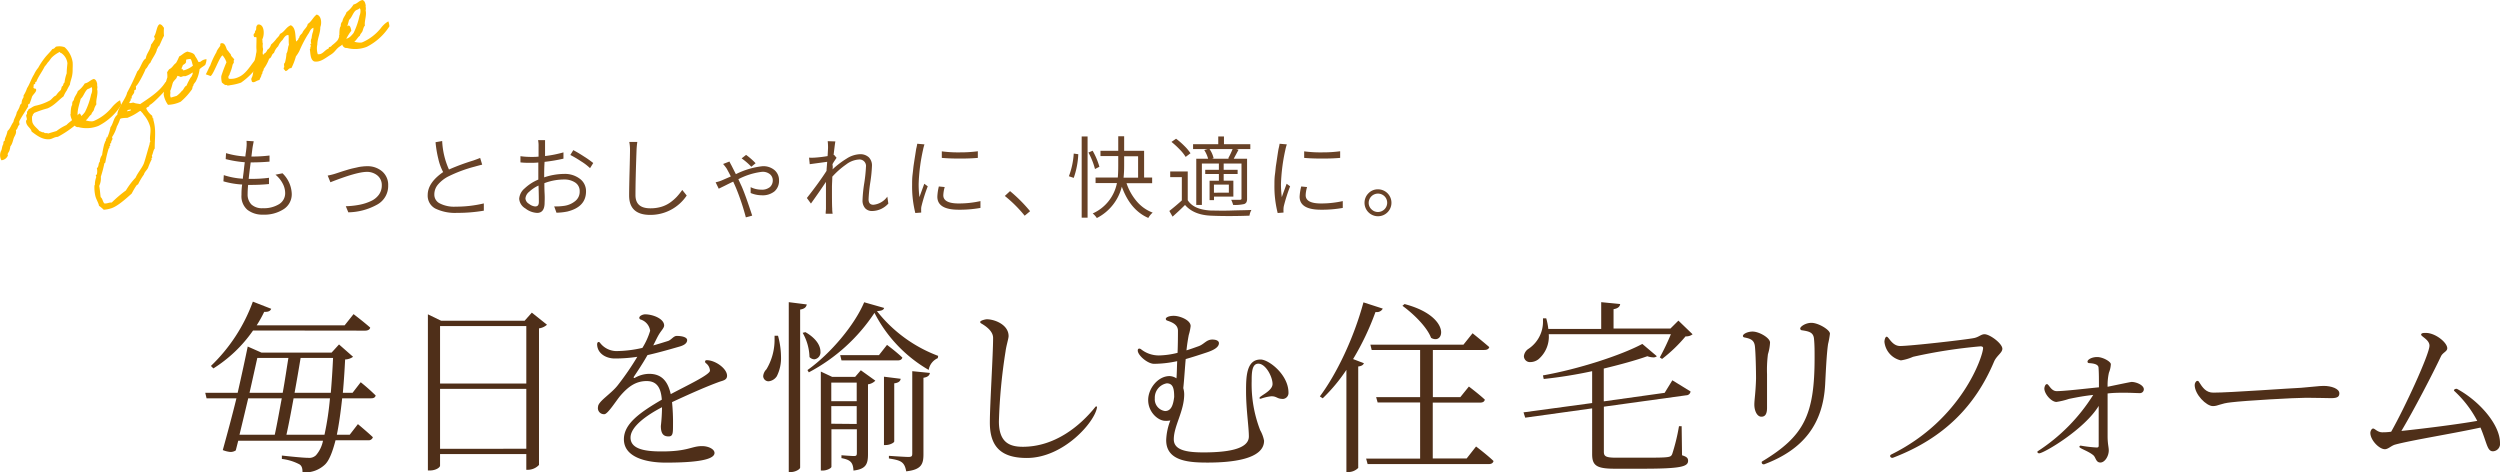 <svg xmlns="http://www.w3.org/2000/svg" width="516.19" height="97.55" viewBox="0 0 516.19 97.55"><defs><style>.cls-1{fill:#ffbc00;}.cls-2{fill:#684227;}.cls-3{fill:#4f2f19;}</style></defs><title>main</title><g id="レイヤー_2" data-name="レイヤー 2"><g id="メイン"><path class="cls-1" d="M17,24.33a15.24,15.24,0,0,1-1.14,1.24,21.34,21.34,0,0,1-3.93,2.69c-.66,0-1.07.39-1.63.48-1.53.18-2.72-.79-3.77-1.57-.16-.8-1.17-1.11-1.15-2.2,0-.06.16-.26.17-.32,0-.27-.15-.62-.14-.83s.16-.18.17-.32,0-.22,0-.37.36-.38.32-.61c.55-.13.79-.57,1.57-.72a10.6,10.6,0,0,0,2.86-1.08c.46-.32.67-.78,1.23-1a5,5,0,0,1,.85-1c.28-.22.24-.6.38-.88.38-.14.19-.61.53-.79a8.21,8.21,0,0,1,.45-1.91c0-.72.09-1.4.15-2.08A2.94,2.94,0,0,0,12.71,11c-.14-.09-.32-.07-.36-.29a6.59,6.59,0,0,0-1.49,1c-.42.37-.62.85-1,1.19a5,5,0,0,1-.63.82c-.53,1.1-1.28,2-1.74,3.18-.4,0-.06.44-.37.48s-.08.42-.22.57c0,.56.54.13.57.6s-.63.93-.86,1.42a12.8,12.8,0,0,1-.49,1.39c0,.12-.25.12-.3.22s0,.28,0,.4C5.31,22.86,4.52,24,4,25c-.11.19.08.56,0,.77-.4.28-.29.83-.72,1.09.18.79-.31,1.2-.48,1.78s-.3,1.15-.67,1.6a3.52,3.52,0,0,1-.24,1,4.25,4.25,0,0,0-.33.6c0,.06.11.18.07.25a1.57,1.57,0,0,1-1.34,1A2.1,2.1,0,0,1,.3,31c.07-.21.09-.4.16-.69a2.2,2.2,0,0,1,.23-.57c0-.09,0-.35.08-.55,0,0,.2-.14.22-.17a1.55,1.55,0,0,1,.08-.53,6,6,0,0,0,.48-1.44c.59-.51.76-1.28,1.22-1.87.11-.71.59-1.25.69-2a7.51,7.51,0,0,0,.5-.92c.15-.3.11-.63.5-.91a2,2,0,0,1,.31-1.1s.06-.15.09-.16,0-.28,0-.37a6.17,6.17,0,0,0,.72-1.51c.58-.88.86-1.92,1.44-2.83a6.11,6.11,0,0,1,.87-1.39A15,15,0,0,1,9.2,12c.49-.65,1.12-1.2,1.62-1.88.43-.05.51-.31.73-.48a3.22,3.22,0,0,1,1.8.11A5.22,5.22,0,0,1,15,12.86a10.74,10.74,0,0,1,0,1.27c0,.4,0,.8-.06,1.16-.09.84-.45,1.53-.5,2.18a11.46,11.46,0,0,0-.65,1.2,6.37,6.37,0,0,0-.67,1.23c-1,.73-1.89,1.88-3.32,2.48a19.81,19.81,0,0,0-2.77.95c0,.1-.28.3-.27.45s-.12.19-.14.31a4.51,4.51,0,0,0,.06,1.12c.24.83,1.07,1.3,1.45,1.85.33.06.54.32.94.25.15.33.63.05.85.26l1.75-.52a10.43,10.43,0,0,1,2.05-1.24c.4-.43.89-.76,1.33-1.15a7.5,7.5,0,0,1,1.3-1.16C16.51,23.12,16.94,24.32,17,24.33Z"/><path class="cls-1" d="M25,21.72A11.94,11.94,0,0,1,20.31,26a6.6,6.6,0,0,1-4.14.24c-.59.09-1-.51-1.06-1a4,4,0,0,1-.58-1.63s.08-.08.06-.15c0-.27.05-1.55.31-1.76,0-.38,0-.78.34-1,.07-.74.65-1.22.82-1.89a5.51,5.51,0,0,0,1.44-1.58c.88-.18,1.09-.72,1.9-.93.42.17.54.48.65.95.06.19,0,.16,0,.27s.13.6,0,.87c.28,1-.32,2.27-.14,3.14a3.53,3.53,0,0,0-.53,1.19c-.14.33-.45.53-.5.89-.51.36-.67.88-1.17,1.24a3.65,3.65,0,0,0,1.45.19l.25-.08a9.85,9.85,0,0,0,3.76-2.88,6.38,6.38,0,0,1,.78-.78,3.78,3.78,0,0,1,.83-.59A5.35,5.35,0,0,1,25,21.72Zm-7-3.25c-.59.6-.76,1.45-1.34,1.93-.2.94-.89,2.65-.55,3.9a2.3,2.3,0,0,0,.88-.52,4.38,4.38,0,0,0,.57-.68,15,15,0,0,0,1.25-3.59A2.27,2.27,0,0,0,19,18.19c0-.06-.09-.21-.18-.18C18.52,18.32,18.17,18.32,18,18.47Z"/><path class="cls-1" d="M36.44,16.13c-.72.82-4.88,5.48-5.58,5.55.08.46-.64.33-.65.75a3.91,3.91,0,0,0,1.19,1.45,2.07,2.07,0,0,1,.1.43c0,.07.08.16.17.13a1.39,1.39,0,0,0,0,.33c.61,2.1.26,3.76.28,5.9-.31.33-.35,1.06-.6,1.48l.1.34-.19.18.07.22a13.54,13.54,0,0,0-.76,1.76c-.25.5-.71.82-.86,1.39a13.42,13.42,0,0,0-1.19,2l-.33.23a17.12,17.12,0,0,0-1,1.7c-1.07.95-2.92,2.66-4.29,3.06a6.67,6.67,0,0,1-1.48.28,8.82,8.82,0,0,0-1-.84l0-.12c-.18-.61-.54-1.19-.72-1.83a7.82,7.82,0,0,1-.2-2.22l.09-.13a4.43,4.43,0,0,1,.29-1.62l-.11-.37L20,36a2.91,2.91,0,0,0,0-1.28c.46-.29.24-1,.61-1.32A2.48,2.48,0,0,1,21.08,32a19.67,19.67,0,0,1,.46-2.31c.16-.18.07-.49.33-.59a.35.35,0,0,1,.13-.44l-.06-.22.22-.07a9,9,0,0,0,.65-2.1c.62-.79.6-1.92,1.42-2.58,0-1.33,1.86-3.49,2-4.53a48.21,48.21,0,0,0,2.12-4.43c.64-.53,1-2.27,1.76-2.66.09-1,1-1.81,1.07-2.86.25-.21.73-1.12.8-1.14l-.17-.58C32.29,7,32.34,5.18,33,5c.46.1.58.41.86.75a9.11,9.11,0,0,0,0,1.65c-.39.67-.64,1.41-1,2.1l-.22.17a.91.91,0,0,1-.23.47c-.1.85-1,1.91-1.35,2.8-.45.35-.57,1-1,1.31-.16.55-1.63,3.44-2,3.53,0,.37.17.82-.37.88.18.55-.31.85-.5,1.28l0,.38-.25.07.08.24c-.1.22-.29.38-.33.6.27.19.69-.15,1,0s.83.16,1.24.27c1.83-1.25,4-2.57,5.2-4.49.28-.21.41-.47.7-.68.13-.28.38-.49.42-.81.6-.47.71-1.09,1.52-1.32l.12,0c0,.21.13.28.18.45a.6.6,0,0,1,0,.23C37.05,14.89,36.48,15.93,36.44,16.13ZM23.07,41.82A26,26,0,0,1,26,39.32a15,15,0,0,1,2-2.64c.43-1,1.27-1.91,1.69-2.9.27-.69,1.13-3.91,1.22-4.07a.36.36,0,0,1,.14-.41c-.27-1,.24-2.16-.08-3.26a6.49,6.49,0,0,0-1.35-2.41c-.14-.3-.42-.46-.58-.73l-.25.07a11.28,11.28,0,0,1-2.51,1.37,6.55,6.55,0,0,0-1.24.1l-.23.1a8.55,8.55,0,0,1-.68,1.57,7.32,7.32,0,0,1-1,2.2l.11.37c-.1.27-.35.53-.28.85-.34.1-.19.32-.2.56l-.21.2.06.22-.18.18a23.65,23.65,0,0,0-.69,2.88l-.19.16a24.7,24.7,0,0,1-.73,2.76,3.63,3.63,0,0,1-.34,1.9c.17.77.19,1.56.31,2.32.41.3.4.91.75,1.29C22.08,42.09,22.57,41.76,23.07,41.82ZM26.28,23a1.87,1.87,0,0,1,.52-.12c.13,0,.22-.09.17-.24l0-.07-.32.1C26.44,22.67,26.25,22.75,26.28,23Z"/><path class="cls-1" d="M34.5,14.93a6.37,6.37,0,0,1,.44-.64c.68-.31.83-.9,1.4-1.28A9.39,9.39,0,0,0,37,11.65c.63-.29.93-.77,1.71-1,.48.17,1.4.25,1.58.94a5.58,5.58,0,0,1,.66,1.18s.18.05.36,0,0,0,.33-.21a1.91,1.91,0,0,1,1-.34,2.89,2.89,0,0,1-.28,1.2l-.31.22c-.35.26-.14.07-.46.32s-.38.32-.38.35a7.46,7.46,0,0,1-.79,2.51c-.11.19-.62.71-.48.91-.28.13-.11.32-.31.73A13.76,13.76,0,0,1,37.31,21a6.55,6.55,0,0,1-2.62.64,5,5,0,0,1-.9-2.15c.05-.3.05-.64.13-.93,0-.11.24-.23.27-.35s0-.33,0-.5A5.79,5.79,0,0,1,34.55,16,5.66,5.66,0,0,0,34.5,14.93Zm1.7,1c-.28.11-.25.39-.32.6-.31.75-.43,1.61-.74,2.26.15.51-.15.78.13,1.36l1.2-.35a5.3,5.3,0,0,0,1-.93c.07-.13.09-.08.21-.19.3-.33.4-.81.84-1a8.36,8.36,0,0,1,.47-1,4.11,4.11,0,0,1,.6-.95c.08-.34.28-.39.16-.78a4.35,4.35,0,0,1-1.56.8c-.21-.1-.54.05-.86.15a3.41,3.41,0,0,0-1.1-.32C36.24,15.74,36.1,15.78,36.2,16Zm2.24-3.2c-.06.34-.37.53-.69.71,0,.26-.49.78-.1.93,0-.21.17-.05.19.18a4.94,4.94,0,0,0,2-1c-.19-.45-.23-1.16-.54-1.38a4.4,4.4,0,0,0-.86.14C38.48,12.54,38.33,12.58,38.44,12.76Z"/><path class="cls-1" d="M53.25,11.69l.59.84a10,10,0,0,1-.63,1.11,13.8,13.8,0,0,1-3.44,3.42,10.82,10.82,0,0,1-2.26.53,1.38,1.38,0,0,1-.62.05s0-.1-.15-.09c-.32.09-.62-.29-.92-.5a4.23,4.23,0,0,1-.13-1.34,30.35,30.35,0,0,1,1.07-2.85,4,4,0,0,0-.82-1.43c-.65.38-1.82,3.87-2.45,4.27l-1-.36c.27-.42.68-1.47.92-1.81a16.53,16.53,0,0,1,1.3-2.79c0-.27.58-1,.73-1.22s-.16-.62.43-.6.75.76,1,1.36c.28.24.48.65.77.91.07.59.6.7.74,1.19-.22.06-.07.39-.1.53a4.05,4.05,0,0,1-.25.44,8.51,8.51,0,0,1-.59,1.85c0,.37-.49.51-.19,1.06a3.62,3.62,0,0,0,2-.34c1.32-.54,2.25-2,3-3C52.54,12.54,53.26,11.72,53.25,11.69Z"/><path class="cls-1" d="M70.41,9.43c-1.11.65-1.08,1.22-2.15,1.88s-2.14,1.63-3.41,1.37c-.81-.4-.73-1.67-.88-2.52.23-.12,0-.48.23-.6,0-.2-.3-.55.08-.53a1.4,1.4,0,0,1,.06-1.15,6.19,6.19,0,0,1,.19-1.06,2.46,2.46,0,0,0,.18-1.09C64,6,64,6.59,63.58,7.1a25.1,25.1,0,0,0-1.77,3.43,6.94,6.94,0,0,1-.71,1.11,12.87,12.87,0,0,1-.93,2.42c-.7,0-.62.52-1.22.62-.18-.32-.59-.46-.25-.83-.05-.36-.13-.73.13-.91a8.87,8.87,0,0,0,.32-1.9c.33-.49.24-1.26.51-1.79-.1-.71,0-1.32-.09-2-.59-.12-1,.65-1.24,1a3.68,3.68,0,0,0-.89,1.3,3.32,3.32,0,0,0-.87,1.39c-.55.27-.41.94-1,1.18a7.9,7.9,0,0,1-1.15,2.14c.09.21-.14.41-.2.56s0,.48-.23.57c0,.47-.34.74-.41,1.13-.69.1-1.1.69-1.57.35a2.12,2.12,0,0,0-.1-.36A.66.66,0,0,1,52,16c.39-.75.24-2,.54-3,0-.67.27-1.22.32-1.87a2.4,2.4,0,0,0,.1-.85c-.06-.72,0-1.1,0-2.33.06-.6-.51,0-.54-.48-.26-.53.39-.59.22-1.07.4-.17.17-.68.34-1,0-.13.2-.14.15-.28l.25-.07c1.26,0,1.26,2.22.77,3.08.08.27,0,.6.12.86a3.07,3.07,0,0,0,0,.91c.15.33-.12.78,0,1.31.16.27.25-.31.56-.27,0-.24.38-.32.32-.62a1.83,1.83,0,0,0,.81-1.11,8.45,8.45,0,0,0,1-1.05c.25-.39.73-.67.83-1.15,1-.45,1.21-1.36,2.25-1.8,1.08.51.89,2.13,1.09,3.26.1.26.27-.24.43-.26a.71.71,0,0,1,.25-.47c0-.39.37-.64.61-.92.24-.71,1-1.11,1.12-1.87.82-.53,1.08-1.37,1.84-1.94,1,.22,1.08,1.8.76,2.58,0,1.34-.6,2.3-.62,3.6a4,4,0,0,0,.09,2c1,.15,1.39-.86,2.21-1.15.1-.11,0-.3.29-.35s.35-.26.52-.39a8.53,8.53,0,0,0,.91-.8c.51-.52.24-.81.88-1.23.5-.73,1.72-3.5,2.12-.89C71.92,7,71.13,8.9,70.41,9.43Z"/><path class="cls-1" d="M80.41,5.43a11.94,11.94,0,0,1-4.66,4.23,6.6,6.6,0,0,1-4.14.24c-.58.09-1-.51-1-1A4,4,0,0,1,70,7.31s.09-.08.07-.15c0-.27,0-1.55.3-1.76a1.23,1.23,0,0,1,.34-1c.08-.74.65-1.22.83-1.88A5.68,5.68,0,0,0,73,.93C73.82.75,74,.21,74.84,0c.42.17.54.48.65,1,.06.19,0,.16,0,.27s.12.6,0,.88c.28.95-.31,2.26-.14,3.13-.29.27-.38.86-.52,1.19s-.46.53-.51.89c-.5.36-.67.89-1.17,1.25a3.87,3.87,0,0,0,1.46.18l.24-.07a10.06,10.06,0,0,0,3.76-2.88A5.84,5.84,0,0,1,79.36,5a4.32,4.32,0,0,1,.83-.59A4.68,4.68,0,0,1,80.41,5.43Zm-7-3.25c-.6.6-.77,1.45-1.34,1.93-.21.94-.89,2.65-.55,3.9a2.34,2.34,0,0,0,.88-.52A6.77,6.77,0,0,0,73,6.82a15.23,15.23,0,0,0,1.24-3.6A2.35,2.35,0,0,0,74.4,1.9c-.05-.06-.09-.21-.19-.18C74,2,73.61,2,73.45,2.18Z"/><path class="cls-2" d="M56.88,36.07l1.45-.29A6.19,6.19,0,0,1,60.24,40a3.65,3.65,0,0,1-1.64,3.17,7.35,7.35,0,0,1-4.33,1.15,5,5,0,0,1-3.19-1,3.69,3.69,0,0,1-1.22-3.06c0-.5,0-1.22.14-2.16a17.32,17.32,0,0,1-3.87-.66l.08-1.28a15.36,15.36,0,0,0,3.94.74c0-.37.11-.94.19-1.71s.15-1.33.2-1.69a23.64,23.64,0,0,1-3.94-.65l.07-1.23a17.3,17.3,0,0,0,4,.69q0-.26.12-1c.06-.48.1-.82.11-1a6.27,6.27,0,0,0,0-1.23l1.49.09c-.1.5-.18.9-.23,1.21s-.13,1-.25,1.94h0a29.46,29.46,0,0,0,3.74-.21l0,1.26c-1.21.11-2.46.16-3.74.16h-.15c-.21,1.62-.35,2.75-.41,3.4h.38a27.16,27.16,0,0,0,3.81-.22V38c-1.2.12-2.42.18-3.64.18h-.67c-.07.76-.1,1.38-.1,1.88a2.92,2.92,0,0,0,.78,2.16,3.23,3.23,0,0,0,2.35.77,6,6,0,0,0,3.37-.84,2.63,2.63,0,0,0,1.25-2.31,4.2,4.2,0,0,0-.51-1.94A5.9,5.9,0,0,0,56.88,36.07Z"/><path class="cls-2" d="M68.22,37.63l-.56-1.38a13,13,0,0,0,1.66-.42l.64-.21.85-.28.89-.27c.42-.13.77-.22,1.06-.29l1-.22a7.35,7.35,0,0,1,1.06-.18,7.78,7.78,0,0,1,.94-.06,4.61,4.61,0,0,1,3.16,1.08,3.64,3.64,0,0,1,1.23,2.88,4.37,4.37,0,0,1-2.23,3.94,12.73,12.73,0,0,1-6,1.62l-.52-1.26a16.93,16.93,0,0,0,2.81-.3,10.12,10.12,0,0,0,2.35-.75,4.14,4.14,0,0,0,1.67-1.33,3.24,3.24,0,0,0,.6-1.94,2.52,2.52,0,0,0-.87-2,3.36,3.36,0,0,0-2.3-.77Q73.57,35.53,68.22,37.63Z"/><path class="cls-2" d="M88.31,40.26q0-2.52,3.19-4.73a10.81,10.81,0,0,1-1-2.74,22.52,22.52,0,0,1-.57-3.43l1.37-.24A16,16,0,0,0,92.7,35a44.8,44.8,0,0,1,5-1.85q.94-.33,1.44-.54L99.56,34c-.28.06-.79.19-1.53.4a28.38,28.38,0,0,0-5.56,2.08,7.11,7.11,0,0,0-2,1.58,3.12,3.12,0,0,0-.79,2.09A2,2,0,0,0,90.81,42a6.45,6.45,0,0,0,3.28.67A24.85,24.85,0,0,0,99.9,42V43.5a31.73,31.73,0,0,1-5.5.45,9.32,9.32,0,0,1-4.52-.89A3,3,0,0,1,88.31,40.26Z"/><path class="cls-2" d="M112.36,36v.62a13.08,13.08,0,0,1,4.12-.71,5.09,5.09,0,0,1,3.24,1A3.15,3.15,0,0,1,121,39.52q0,3.21-3.87,4.16a12.44,12.44,0,0,1-2.23.24l-.47-1.3a11.72,11.72,0,0,0,2.14-.13,4.6,4.6,0,0,0,2.23-1,2.44,2.44,0,0,0,.89-2,2.08,2.08,0,0,0-.91-1.79,4,4,0,0,0-2.3-.64,11.54,11.54,0,0,0-4.08.76c0,.53,0,1.26.05,2.2s0,1.55,0,1.81c0,1.42-.52,2.13-1.55,2.13a4.27,4.27,0,0,1-2.42-.92,2.53,2.53,0,0,1-1.28-2,3.1,3.1,0,0,1,1.15-2.16,9.24,9.24,0,0,1,2.8-1.8v-1c0-.53,0-1.38,0-2.53a13.63,13.63,0,0,1-1.42.07c-.77,0-1.53,0-2.27-.09l0-1.28a17,17,0,0,0,2.28.15c.43,0,.92,0,1.46-.06,0-1.34,0-2.07,0-2.18a5.55,5.55,0,0,0-.1-1.22h1.44a2.86,2.86,0,0,1,0,.32c0,.16,0,.31,0,.46s0,.29,0,.41,0,.4,0,.87,0,.88,0,1.22a23.64,23.64,0,0,0,3.8-.76l0,1.3a34.23,34.23,0,0,1-3.9.66C112.37,34.64,112.36,35.51,112.36,36Zm-1.76,6.61c.44,0,.66-.31.66-.92,0-.43,0-1.56-.07-3.38a7.22,7.22,0,0,0-1.93,1.29,2,2,0,0,0-.77,1.37,1.41,1.41,0,0,0,.74,1.12A2.4,2.4,0,0,0,110.6,42.64ZM117.76,32l.61-1c.66.34,1.41.79,2.24,1.33a19.79,19.79,0,0,1,1.88,1.33l-.66,1.06A10.87,10.87,0,0,0,120,33.32C119.22,32.8,118.47,32.36,117.76,32Z"/><path class="cls-2" d="M129.93,29.3l1.66,0a16.35,16.35,0,0,0-.16,1.73c-.15,4.17-.22,7.26-.22,9.25,0,1.82,1,2.73,3.08,2.73a7.77,7.77,0,0,0,2.26-.31,6.23,6.23,0,0,0,1.83-.89,9.15,9.15,0,0,0,1.37-1.19,14,14,0,0,0,1.12-1.4l.92,1.15a9,9,0,0,1-7.54,4c-2.9,0-4.35-1.34-4.35-4q0-1.47.09-4.95c.06-2.31.09-3.77.09-4.37A8.3,8.3,0,0,0,129.93,29.3Z"/><path class="cls-2" d="M149.3,33.86l1.31-.51q.15.32.42.81l.91,1.8a16.26,16.26,0,0,1,5.47-1.64,3.56,3.56,0,0,1,2.55.84,2.72,2.72,0,0,1,.89,2.08,2.87,2.87,0,0,1-.91,2.25,3.87,3.87,0,0,1-2.69.83,6.1,6.1,0,0,1-2.26-.47l0-1.21a4.9,4.9,0,0,0,2.16.52,2.6,2.6,0,0,0,1.83-.54,1.85,1.85,0,0,0,.58-1.4,1.65,1.65,0,0,0-.54-1.21,2.34,2.34,0,0,0-1.71-.53A14.2,14.2,0,0,0,152.45,37c.41.89.62,1.35.65,1.4.54,1.21,1.27,3.25,2.21,6.12l-1.31.36a48.63,48.63,0,0,0-2-6c-.2-.48-.41-.94-.61-1.38-.44.2-1,.48-1.68.82l-1.31.64-.64-1.32a7,7,0,0,0,1.24-.38l1.89-.82c-.23-.51-.51-1-.83-1.6A8.63,8.63,0,0,0,149.3,33.86Zm6.73-.17-.9.74a13.68,13.68,0,0,0-2-1.73l.92-.72A13.84,13.84,0,0,1,156,33.69Z"/><path class="cls-2" d="M183.21,40.6l.21,1.43a4.58,4.58,0,0,1-3.33,1.54,1.89,1.89,0,0,1-1.46-.58,2.39,2.39,0,0,1-.54-1.65,28.2,28.2,0,0,1,.36-3.54,30.54,30.54,0,0,0,.35-3.35,1.34,1.34,0,0,0-1.52-1.51,4.84,4.84,0,0,0-2.55,1,16.82,16.82,0,0,0-2.88,2.54c0,.71-.07,1.45-.07,2.23,0,2.09,0,3.54.05,4.34q0,.57.09,1.08h-1.44c0-.47.06-.82.06-1,0-.66,0-1.47,0-2.42s0-1.66,0-2.16c0-.12,0-.46,0-1q-1.17,1.78-3.1,4.48l-.84-1.15q2.55-3.24,4.06-5.6c0-.39.08-1,.13-1.87l-3.6.49-.14-1.35a9.21,9.21,0,0,0,1.13,0,26.33,26.33,0,0,0,2.7-.32c.06-1,.09-1.57.09-1.77a10.32,10.32,0,0,0-.07-1.31l1.58.05q-.1.57-.36,2.79l.11,0,.5.59c-.42.63-.68,1-.79,1.23s0,.32,0,.58,0,.45-.05.59a17.7,17.7,0,0,1,2.85-2.19,5.46,5.46,0,0,1,2.78-.95,2.57,2.57,0,0,1,1.87.64,2.36,2.36,0,0,1,.65,1.78,29.16,29.16,0,0,1-.35,3.43,31.7,31.7,0,0,0-.35,3.46c0,.75.33,1.13,1,1.13A4,4,0,0,0,183.21,40.6Z"/><path class="cls-2" d="M189.39,29.68l1.49.13a9.54,9.54,0,0,0-.3,1.15,37.59,37.59,0,0,0-.9,7,21.5,21.5,0,0,0,.16,2.74c.34-.94.68-1.86,1-2.76l.72.53a33,33,0,0,0-1.27,4,2.49,2.49,0,0,0-.09.79,3.23,3.23,0,0,0,0,.35,2.07,2.07,0,0,1,0,.28l-1.21.09a22.67,22.67,0,0,1-.66-5.87c0-.62,0-1.33.1-2.12s.15-1.43.22-1.9.17-1.13.31-2l.21-1.35A11.12,11.12,0,0,0,189.39,29.68Zm4.46,8.82,1.21.12a7,7,0,0,0-.29,1.7c0,1.12,1.06,1.69,3.17,1.69a20.48,20.48,0,0,0,4.5-.49l0,1.41a24,24,0,0,1-4.51.37q-4.4,0-4.39-2.7A10.38,10.38,0,0,1,193.85,38.5Zm.61-5.9V31.25a25.45,25.45,0,0,0,3.78.21,27.11,27.11,0,0,0,3.66-.23V32.6c-1,.09-2.2.14-3.71.14S195.44,32.69,194.46,32.6Z"/><path class="cls-2" d="M212.69,43.61l-1.12.93a26.77,26.77,0,0,0-4.1-4.08l1.08-1A31.06,31.06,0,0,1,212.69,43.61Z"/><path class="cls-2" d="M221.7,36.73l-1-.34a15.89,15.89,0,0,0,1-4.68l.94.13A16.82,16.82,0,0,1,221.7,36.73Zm1.64,8.21V28.17h1.22V44.94ZM227,34.43l-.91.47a15.22,15.22,0,0,0-1.35-3.4l.86-.38A14.63,14.63,0,0,1,227,34.43Zm10.89,3.4h-5.29a11.31,11.31,0,0,0,2.13,3.77A8,8,0,0,0,238,43.9,3.92,3.92,0,0,0,237.1,45q-3.73-1.62-5.47-6.46a10,10,0,0,1-5.16,6.48,4.23,4.23,0,0,0-.85-.95,8.7,8.7,0,0,0,5-6.27h-4.41V36.65h4.59c.06-.69.09-1.49.09-2.42v-2h-3.67V31.14h3.67v-3h1.22v3h4.12v5.51h1.66Zm-5.78-5.56v2a23.48,23.48,0,0,1-.12,2.42h3V32.27Z"/><path class="cls-2" d="M245.24,35.4v5.94c.86,1.35,2.46,2,4.78,2.13,1,0,2.41.06,4.13,0s3.14-.06,4.24-.12a3.3,3.3,0,0,0-.4,1.18q-4.47.16-8,0t-5.31-2.21c-1,1-1.85,1.77-2.57,2.41l-.67-1.17c1.06-.84,1.92-1.57,2.58-2.18V36.57h-2.4V35.4Zm.57-3.76-1,.76a8.37,8.37,0,0,0-1.23-1.54,17.42,17.42,0,0,0-1.7-1.56l.95-.66a15.44,15.44,0,0,1,1.71,1.49A9.53,9.53,0,0,1,245.81,31.64Zm2.85-.66.68-.2h-3v-1h5.2v-1.6h1.18v1.6h5.44v1h-2.9l.47.14c-.35.66-.69,1.28-1,1.86h2.76V41a1.72,1.72,0,0,1-.12.73.86.86,0,0,1-.48.4,8.32,8.32,0,0,1-2.28.18,5.33,5.33,0,0,0-.4-1.06l1.84,0a.51.51,0,0,0,.23-.07.25.25,0,0,0,.06-.2V33.77h-3.68v1.29h2.88v.87h-2.88v1.38h2V40.6h-4v.72h-.91v-4h1.92V35.93h-2.82v-.87h2.82V33.77h-3.51v8.54H247V32.78h2.45A6.77,6.77,0,0,0,248.66,31Zm5.16,1.8-.23-.08a16.39,16.39,0,0,0,.91-1.92h-4.76a5.35,5.35,0,0,1,.84,1.89l-.38.11Zm-.09,7V38.12h-3.08v1.67Z"/><path class="cls-2" d="M264.21,29.68l1.49.13a9.06,9.06,0,0,0-.31,1.15,37.59,37.59,0,0,0-.9,7,21.43,21.43,0,0,0,.17,2.74c.33-.94.68-1.86,1-2.76l.72.53a33.77,33.77,0,0,0-1.28,4,3.26,3.26,0,0,0-.09.79,2,2,0,0,0,0,.35c0,.16,0,.25,0,.28l-1.2.09a22.21,22.21,0,0,1-.67-5.87c0-.62,0-1.33.11-2.12s.14-1.43.22-1.9.17-1.13.3-2,.21-1.29.22-1.35A11.12,11.12,0,0,0,264.21,29.68Zm4.46,8.82,1.21.12a6.58,6.58,0,0,0-.29,1.7c0,1.12,1.05,1.69,3.16,1.69a20.35,20.35,0,0,0,4.5-.49l0,1.41a24.14,24.14,0,0,1-4.52.37c-2.92,0-4.39-.9-4.39-2.7A10.52,10.52,0,0,1,268.67,38.5Zm.61-5.9V31.25a25.39,25.39,0,0,0,3.77.21,27,27,0,0,0,3.66-.23V32.6c-1,.09-2.19.14-3.7.14S270.25,32.69,269.28,32.6Z"/><path class="cls-2" d="M284.51,39.09a2.78,2.78,0,1,1-1.95.81A2.66,2.66,0,0,1,284.51,39.09Zm0,4.68a1.91,1.91,0,0,0,1.91-1.91,1.87,1.87,0,0,0-.56-1.34,1.92,1.92,0,0,0-3.26,1.34,1.81,1.81,0,0,0,.57,1.35A1.85,1.85,0,0,0,284.51,43.77Z"/><path class="cls-3" d="M70.65,82.24c-.32,2.94-.67,5.45-1.1,7.52h2.66l1.69-2.19s1.88,1.56,3.09,2.7a.9.9,0,0,1-1,.63H69.28c-.63,2.46-1.33,4.19-2.16,5a6,6,0,0,1-4.46,1.64h-.2c0-.7-.07-1.33-.66-1.68a10.44,10.44,0,0,0-3.6-1.1v-.7c1.68.19,4.46.47,5.4.47A2,2,0,0,0,65.24,94a6.43,6.43,0,0,0,1.45-3H49.19l-.51,2a2,2,0,0,1-1.13.32A5.71,5.71,0,0,1,46,92.93c.86-3.13,1.92-7,2.82-10.69H42.65l-.27-1.13h6.69c.83-3.64,1.57-7.09,2.08-9.56L54,72.81H68.46L70,71.12l2.9,2.55a2.94,2.94,0,0,1-1.64.55c-.12,2.46-.28,4.77-.47,6.89h2l1.69-2.19a41,41,0,0,1,3.09,2.74c-.12.43-.43.58-.94.58Zm-18.4-14a28.21,28.21,0,0,1-8.19,7.83l-.51-.51a34.94,34.94,0,0,0,8.66-13.28L56,63.76c-.15.39-.51.63-1.17.63h-.28A25.1,25.1,0,0,1,53,67.17H71.16L73,64.86s2.07,1.57,3.44,2.78c-.08.43-.51.63-1.06.63Zm-1,14c-.59,2.51-1.22,5.13-1.8,7.52h7.28c.47-2.11.94-4.82,1.45-7.52Zm1.88-8.34c-.43,1.92-1,4.51-1.61,7.21h6.85c.47-2.55.83-5.13,1.18-7.21ZM67,89.76a60.49,60.49,0,0,0,1.13-7.52H60.62c-.5,2.7-1,5.41-1.48,7.52ZM62.07,73.9c-.35,2.12-.78,4.66-1.25,7.21H68.3c.19-2.19.35-4.62.47-7.21Z"/><path class="cls-3" d="M112.94,67.05a3.13,3.13,0,0,1-1.65.75V96a3.19,3.19,0,0,1-2.23,1h-.39V93.75H90.86v2.39c0,.39-.9,1-2.08,1h-.43V64.9l2.74,1.33h17.23l1.49-1.68Zm-22.08.28V79.19h17.81V67.33Zm17.81,25.33V80.29H90.86V92.66Z"/><path class="cls-3" d="M123.59,70.61a.41.41,0,0,1,.32.2,4.31,4.31,0,0,0,3.32,1.68,24.8,24.8,0,0,0,5.41-.66,14.63,14.63,0,0,0,1.6-3.53,2.84,2.84,0,0,0-2-2.34.38.38,0,0,1-.24-.32c0-.47.82-.74,1.18-.74,1.6,0,3.95.9,3.95,2.31,0,.47-.55,1-1,1.72s-.86,1.65-1.25,2.39c1-.27,2-.59,3-.9.71-.2,1.18-1.06,1.84-1.06,1.22,0,2.16.31,2.16.86,0,.75-.83,1.14-1.69,1.37-2.31.67-4.42,1.26-6.5,1.73-1,1.76-2,3.25-2.78,4.42a.42.42,0,0,0-.08.2c0,.07.08.11.2.11a6,6,0,0,1,3-.86c2.62,0,3.87,1.57,4.46,4.19,3.21-1.72,8.1-4,8.1-4.85a2.07,2.07,0,0,0-.82-1.53.42.42,0,0,1-.19-.35c0-.16.11-.28.35-.28,1.76,0,4.19,1.73,4.19,3.21,0,.87-.82,1-1.49,1.22-2.62.94-6,2.43-9.87,4.23a42,42,0,0,1,.2,4.7c0,1.64,0,2.38-.9,2.38s-1.61-.35-1.61-2.15a36.72,36.72,0,0,0,.24-3.88v0c-3.17,1.65-6.5,4-6.5,6.27,0,2.54,3.4,2.86,6.46,2.86,5.44,0,6.11-1.1,8.3-1.1,1.33,0,2.58.63,2.58,1.41,0,1.72-5.56,2-10.1,2-3.91,0-8.61-1.06-8.61-4.82,0-3.17,3.21-5.48,7.83-8.18-.16-2.08-.78-3.84-3.13-3.84s-3.92,1.29-5.41,3c-.86,1-2.62,3.84-3.32,3.84A1.25,1.25,0,0,1,123.48,84c0-1.13,2.7-2.66,4.11-4.5a57.64,57.64,0,0,0,4-5.83,30.29,30.29,0,0,1-4.66.35c-1.76,0-3.64-1-3.64-3C123.32,70.85,123.4,70.61,123.59,70.61Z"/><path class="cls-3" d="M157.58,77.66a2.26,2.26,0,0,1,.67-1.41,11.85,11.85,0,0,0,1.68-6.18c0-.24,0-.51,0-.75l.71,0a17.15,17.15,0,0,1,.62,4.35,8.32,8.32,0,0,1-.86,4,2.3,2.3,0,0,1-1.72,1.06A1.1,1.1,0,0,1,157.58,77.66Zm9-14.8c-.12.55-.43.9-1.37,1.06V96.53c0,.36-1,.94-1.92.94h-.43V62.39Zm-.28,5.72c2.31,1.33,3.1,2.86,3.1,4a1.45,1.45,0,0,1-1.26,1.61,1.43,1.43,0,0,1-1-.47,10.62,10.62,0,0,0-1.41-5Zm16.25-5c-.11.43-.51.59-1.48.66a29,29,0,0,0,12.64,9.24l-.08.47a3.23,3.23,0,0,0-1.88,2.43,28.73,28.73,0,0,1-11.19-11.78A36.86,36.86,0,0,1,167,76.88l-.28-.47c4.86-3.45,9.79-9.4,11.71-14Zm-8.81,31.05V94s2.08.16,2.59.16.59-.16.59-.67V88.63h-5.25v7.75c0,.27-.9.78-1.84.78h-.35V76.72l2.35,1.1h4.73l1.18-1.37,3,2.15a2.59,2.59,0,0,1-1.52.75v14.4c0,2-.36,3.1-3,3.41C176.14,95.32,175.44,94.93,173.71,94.58ZM171.64,79v3.84h5.25V79Zm5.25,8.54V83.85h-5.25v3.64Zm6.26-16.33s2,1.49,3.17,2.63c-.12.39-.43.58-1,.58H173.75l-.27-1.09h8Zm1.49,19.93c0,.28-.94.75-1.73.75h-.39V77.78l3.45.43c-.08.51-.43.82-1.33.94Zm-1.1,3.57v-.59s3.25.23,4,.23.82-.19.82-.74V76.64L192,77c-.08.54-.47.86-1.33,1V93.79c0,2-.39,3.18-3.56,3.53C186.75,95.28,185.93,95.05,183.54,94.66Z"/><path class="cls-3" d="M202.38,66.5c0-.35,1.17-.58,1.37-.58,1.57,0,4.5,1.09,4.5,3.48,0,.51-.47,1.92-.63,3.17A112.32,112.32,0,0,0,206.25,87c0,4.39,2.24,5.25,4.94,5.25,6.58,0,11.82-4.27,15-8.26a.3.3,0,0,1,.16-.08.17.17,0,0,1,.16.15c-.36,3-6.89,10.5-14.49,10.5-5.05,0-7.64-2.08-7.64-7.29,0-3.72.67-14,.67-17.5,0-1.41-1.49-2.43-2.47-3A.39.39,0,0,1,202.38,66.5Z"/><path class="cls-3" d="M243.06,74.57a23,23,0,0,1-4.77.55c-1.34,0-3.37-1.76-3.37-2.74,0-.28.12-.4.31-.4a.59.59,0,0,1,.35.12,5.9,5.9,0,0,0,3.72,1.29,16.79,16.79,0,0,0,3.84-.54c.08-2.08.08-3.92.08-4.55,0-1.29-1.21-1.76-2.23-2.11a.38.38,0,0,1-.28-.35c0-.32.67-.63,1.65-.63,1.21,0,3.48.86,3.48,2.12a10.36,10.36,0,0,1-.39,1.84c-.19,1-.35,2-.47,3.17.79-.24,1.65-.55,2.51-.86,1.13-.4,1.6-1.37,2.82-1.37.82,0,1.37.27,1.37.74,0,.86-1.1,1.45-2.51,1.92s-2.86.94-4.35,1.37c-.19,2.11-.31,4.23-.5,6a4.66,4.66,0,0,1,.19,1.25c0,3.53-2.15,6.54-2.15,9.32,0,2.19,2.5,2.7,6.11,2.7,4.58,0,9.39-.55,9.39-3.29,0-2-.58-5.6-.58-9.35,0-3,.07-6.54,3-6.54,1.69,0,5.76,3.13,5.76,6.85a1.23,1.23,0,0,1-1.1,1.29c-1.33,0-1.25-.55-2.43-.55a9.08,9.08,0,0,0-2.19.51c-.12,0-.27,0-.27-.15,0-.44,2.7-1.41,2.7-2.9s-1.41-4.19-2.94-4.19c-1.33,0-1.37,1.92-1.37,3.56a26.28,26.28,0,0,0,1.76,10.18A7,7,0,0,1,261,91c0,3.88-6.85,4.51-11.63,4.51-3.76,0-8.58-.24-8.58-4.62a12.24,12.24,0,0,1,.86-4.08,4.31,4.31,0,0,1-1.05.08c-1.45,0-3.53-1.76-3.53-4.3,0-2.35,2-4.94,4.43-4.94a2.79,2.79,0,0,1,1.41.47C243,77.08,243,75.86,243.06,74.57Zm-4.62,7.67a2.45,2.45,0,0,0,2.12,2.63c1.29,0,1.68-1.3,1.88-2.9,0-1.65-.2-2.82-1.53-2.82A3,3,0,0,0,238.44,82.24Z"/><path class="cls-3" d="M285.51,63.72a1.35,1.35,0,0,1-1.37.71H284a55.05,55.05,0,0,1-4.62,9.71l2.24.86c-.16.35-.47.59-1.18.67V96.61a2.88,2.88,0,0,1-2,.86H278V76.37a35,35,0,0,1-4.89,5.87l-.59-.39c3.45-4.62,7-12,9-19.42Zm19.26,28.47s2.28,1.72,3.61,3c-.12.43-.43.63-1,.63h-25l-.31-1.13h11.15V83.1h-8.77L284.14,82h9.08V72.26h-10l-.27-1.1h19.22l1.88-2.35s2.11,1.69,3.45,2.86c-.12.43-.51.59-1.06.59H295.85V82h5.67l1.77-2.19s2.07,1.56,3.29,2.7c-.08.43-.43.62-1,.62h-9.75V94.66h7ZM290,62.78c5.68,1.49,7.56,4.19,7.56,5.84,0,.82-.47,1.41-1.17,1.41a1.71,1.71,0,0,1-.91-.28c-.86-2.27-3.68-5-5.91-6.61Z"/><path class="cls-3" d="M345.3,78.52l3.76,2.31a.9.9,0,0,1-.9.79l-17,2.35v9.31c0,.87.31,1.22,2.46,1.22h5.52c2.51,0,4.31,0,5.13-.12.63-.08.83-.23,1-.63A39.94,39.94,0,0,0,346.67,88h.55L347.3,94c.94.31,1.25.55,1.25,1.14,0,1.21-1.48,1.64-9.43,1.64h-5.68c-3.76,0-4.7-.63-4.7-3V84.32l-13.82,1.92-.35-1.1,14.17-1.92V76.64a94.23,94.23,0,0,1-10,1.61l-.16-.74c7.36-1.3,16.13-4.15,20.52-6.5l3,2.54a1,1,0,0,1-.74.24,3.85,3.85,0,0,1-1.22-.24c-2.42.86-5.56,1.72-9,2.55v6.77l12.57-1.76Zm-30.65-5a2.07,2.07,0,0,1,1-1.53,6.73,6.73,0,0,0,2.94-5.75v-.51l.67,0a12.61,12.61,0,0,1,.43,2.19h10.92V62.39l3.92.39c-.08.55-.47.9-1.37,1.06v4h11.74l1.65-1.64,2.93,2.82a2.13,2.13,0,0,1-1.45.43,30.76,30.76,0,0,1-4.85,4.66l-.47-.31A49.38,49.38,0,0,0,345,69H319.78a6.14,6.14,0,0,1-2.12,5.17,2.75,2.75,0,0,1-1.64.59A1.24,1.24,0,0,1,314.65,73.51Z"/><path class="cls-3" d="M359.87,69.36c0-.39.94-.9,2-.9,1.33,0,3.6,1.29,3.6,2.27a9.39,9.39,0,0,1-.43,2.39,25.52,25.52,0,0,0-.19,4.15c0,2.78,0,6,0,6.93,0,1.41-.47,1.84-1.17,1.84-.86,0-1.45-1.17-1.45-2.5,0-1,.27-2.43.35-5.37,0-1.68-.08-5.28-.23-6.65s-1-1.61-2.19-1.85C360,69.64,359.87,69.52,359.87,69.36Zm4.39,26.51a.41.41,0,0,1-.16,0,.38.38,0,0,1-.35-.39c0-.12,0-.16.15-.24,8.62-5.21,10.77-9.55,10.77-21.42,0-1.33,0-2.58-.11-3.72-.08-1.48-1-1.68-2.55-1.91a.37.37,0,0,1-.31-.36c0-.39,1.09-1.17,2.31-1.17,1.45,0,3.83,1.45,3.83,2.23a17.78,17.78,0,0,1-.39,2.15c-.31,2.12-.47,5.88-.59,8.15C376.47,87.57,372.32,92.85,364.26,95.87Z"/><path class="cls-3" d="M389.56,69.52c.43,0,1.09,1.92,2.77,1.92,2.12,0,13.59-1.3,15.31-1.65,1-.23,1.41-.78,2.12-.78,1.1,0,3.68,1.92,3.68,3,0,.83-1.21,1.45-1.72,2.67-3.8,9-10.22,15.78-20.91,19.85a.91.91,0,0,1-.16,0,.43.43,0,0,1-.39-.39.41.41,0,0,1,.2-.28c14.72-7.24,19-20.44,19-22,0-.28-.28-.35-.55-.35A106,106,0,0,0,395,73.67a9.79,9.79,0,0,1-2.51.74,4.38,4.38,0,0,1-3.4-3.83C389.09,70.26,389.24,69.52,389.56,69.52Z"/><path class="cls-3" d="M432.2,81.54c-2,.23-3.06.43-5,.82a15.11,15.11,0,0,1-2.59.63c-1.06,0-2.5-1.65-2.5-2.78,0-.2.15-.9.54-.9s.83,1.45,2,1.45c1.65,0,5.87-.51,8.73-.79,0-1.45,0-3-.08-4,0-.78-1.05-.94-2-1a.3.3,0,0,1-.28-.31c0-.39.83-.94,2-.94s2.82.94,2.82,1.49a5.29,5.29,0,0,1-.39,1.72,11.62,11.62,0,0,0-.28,2.93s4.74-1,4.94-1c1,0,2.54.66,2.54,1.52a.8.8,0,0,1-.82.79c-.74,0-1.76-.08-3.25-.08-.94,0-2.11,0-3.41.15,0,2.71,0,6.78,0,8.81,0,1.65.24,2.24.24,2.94,0,1.21-.82,2.51-1.73,2.51s-.94-1-1.4-1.45c-1-.9-2.94-1.45-2.94-1.8a.29.29,0,0,1,.27-.24,26.83,26.83,0,0,0,3.29.39c.31,0,.39-.07.43-.31,0-.51,0-1.68,0-3.09V83.81c-2.93,4.85-11.35,9.79-12.29,9.79-.16,0-.36-.08-.36-.28a.18.18,0,0,1,.12-.19A37.57,37.57,0,0,0,432.2,81.54Z"/><path class="cls-3" d="M453.7,78.64c.11,0,.23,0,.35.24.74,1.17,1.45,2.19,2.94,2.19,3.48,0,16.32-.94,18.12-1,2.63-.2,3.68-.39,4.7-.39,1.49,0,3.21.55,3.21,1.53,0,.66-.35,1-1.68,1s-2.74-.08-5.13-.08-12.61.58-15.54.94c-2.24.23-2.67.78-3.76.78-1.37,0-3.76-2.43-3.76-4.35C453.15,79.11,453.42,78.64,453.7,78.64Z"/><path class="cls-3" d="M500.88,68.74c2,0,4.42,2,4.42,3.17,0,.66-.9.86-1.29,1.64-1.64,3.49-5.6,11.12-8.18,15.43,4.5-.47,11.71-1.37,15.66-2.08a22.59,22.59,0,0,0-4.7-6.14c-.08-.08-.11-.12-.11-.2s.23-.27.43-.27a.59.59,0,0,1,.19,0c4.47,2.39,8.89,7.29,8.89,11.16a1.53,1.53,0,0,1-1.45,1.73c-1.21,0-1.21-1.65-2.58-4.9-5.33,1.18-14.41,2.63-17.66,3.53-.78.23-1.41.94-2.08.94-1.17,0-3-1.88-3-3.37,0-.31.23-.9.58-.9s.91.78,1.88.78c.32,0,1,0,1.84-.12,2.74-4.81,7.91-16,7.91-17.77,0-1.22-1.72-1.88-1.72-2.27S500.57,68.74,500.88,68.74Z"/></g></g></svg>